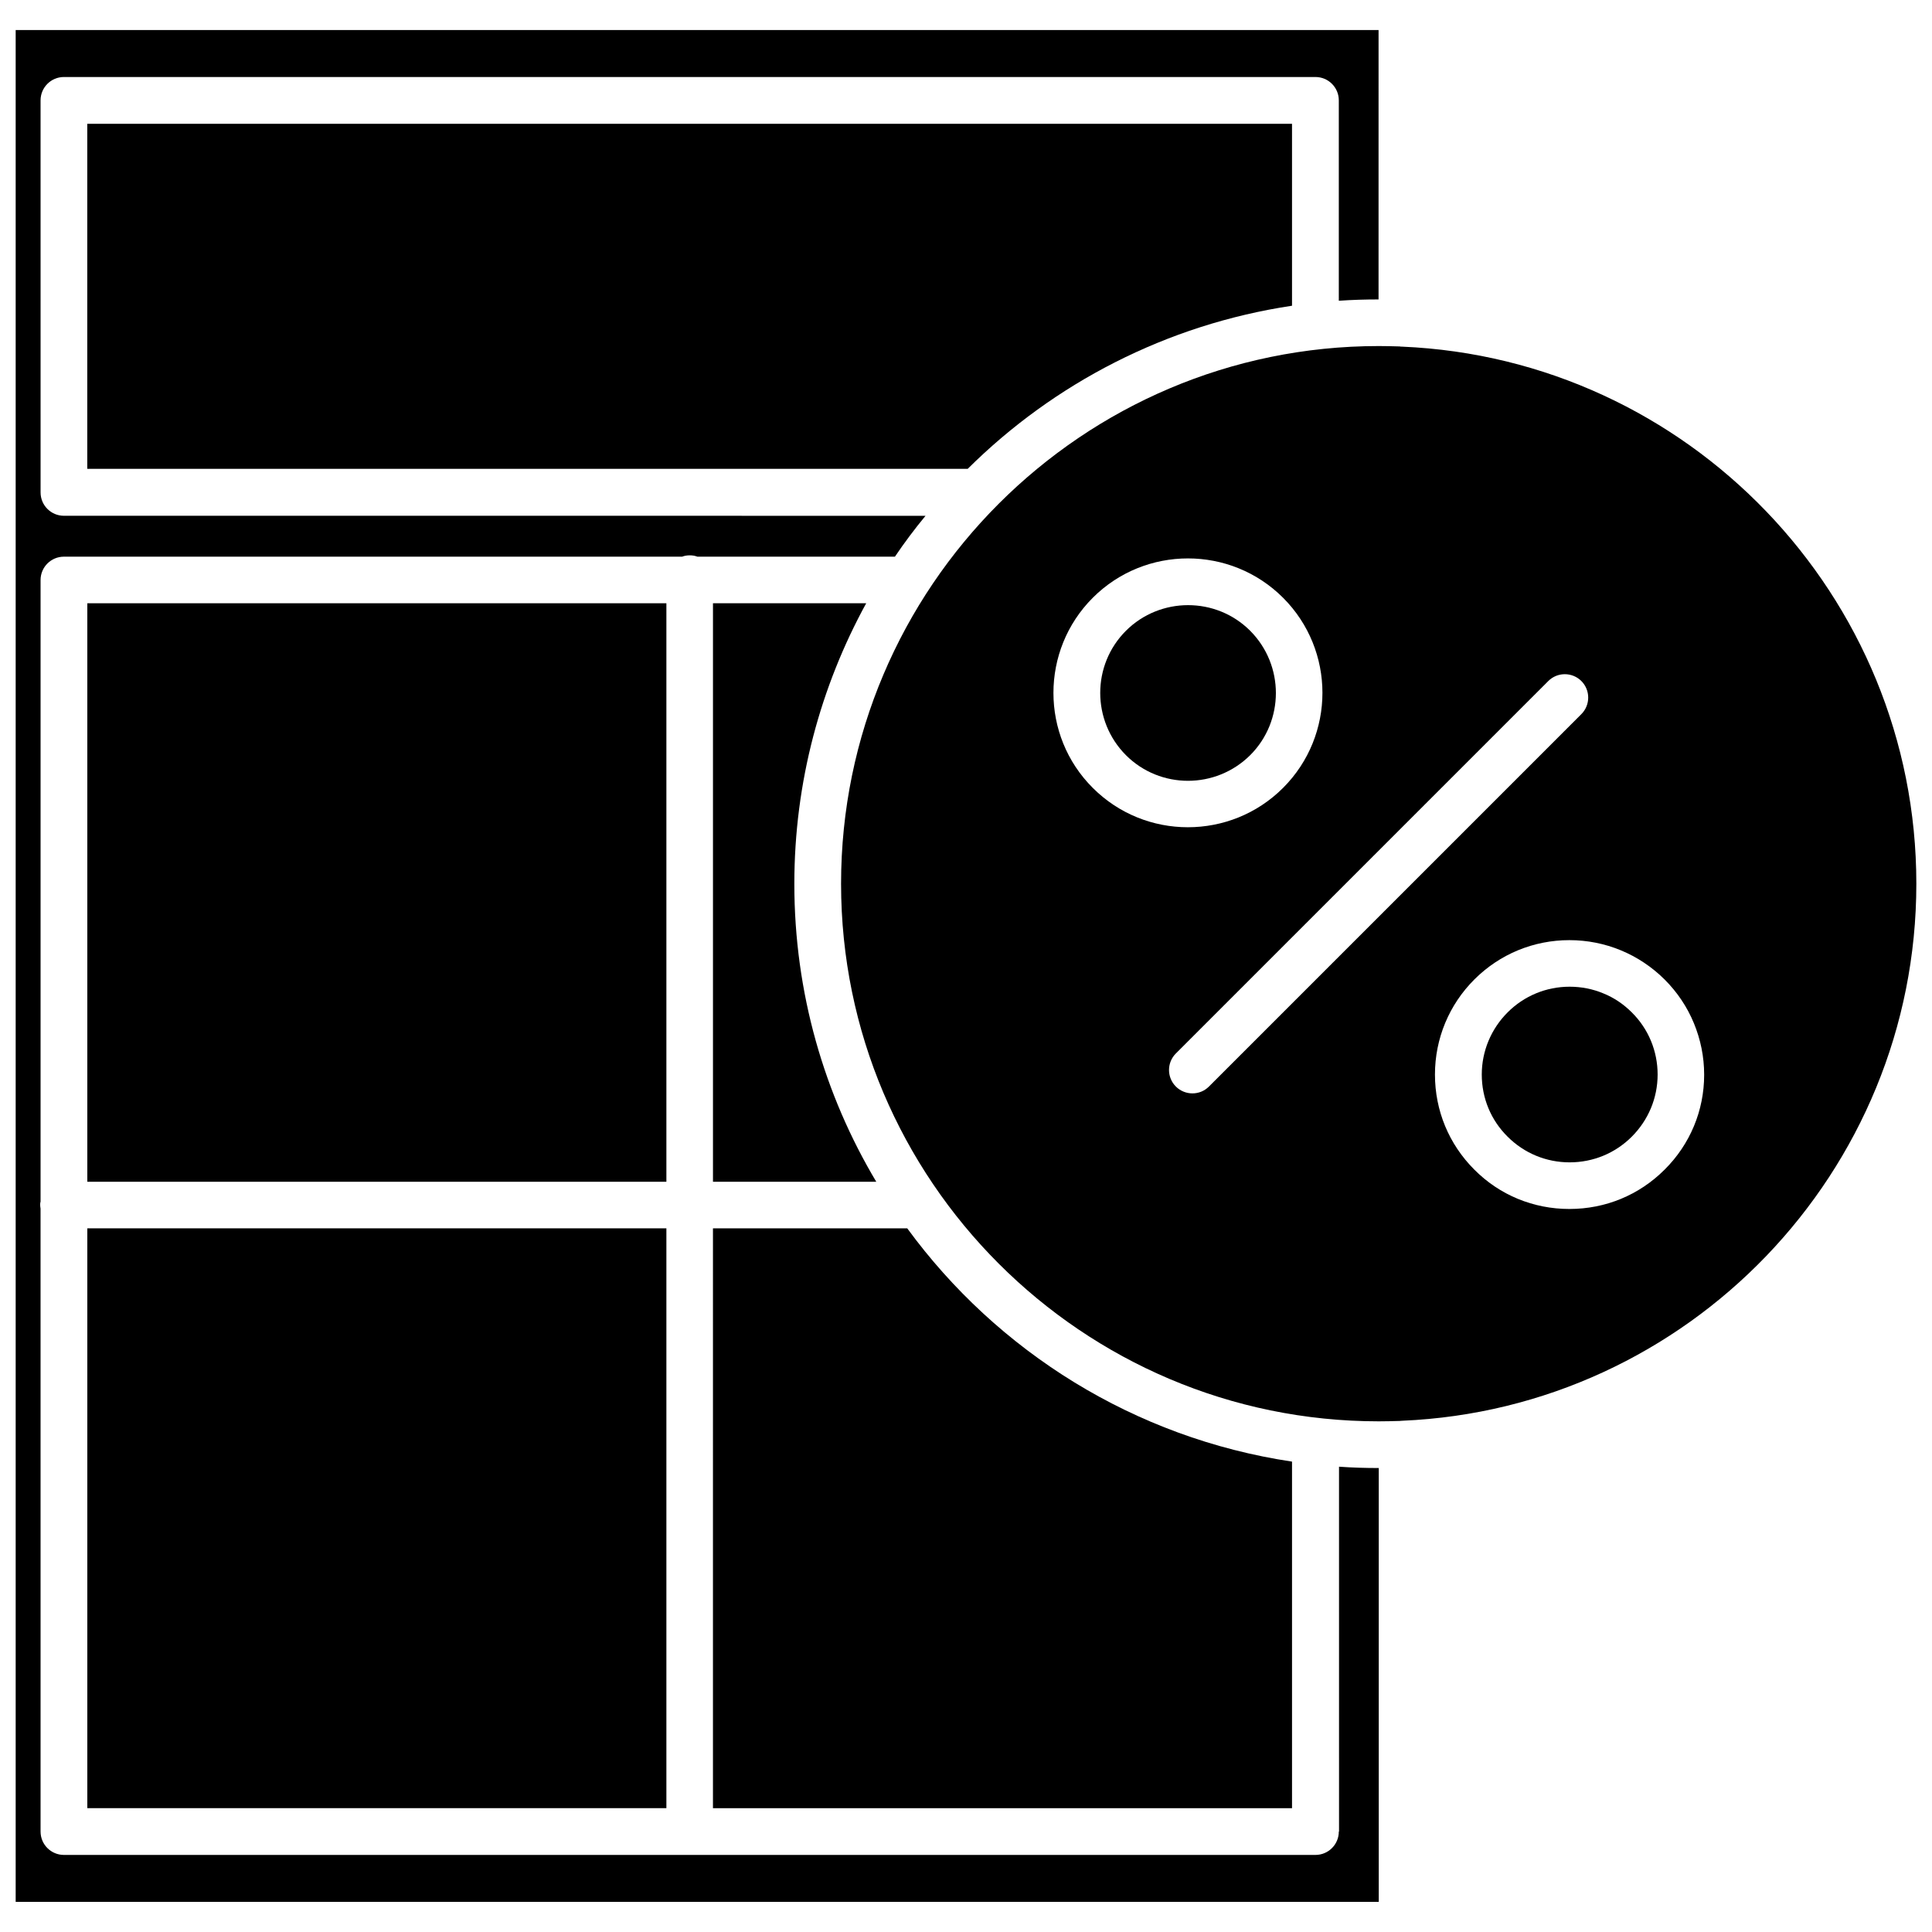 <?xml version="1.0" encoding="UTF-8"?>
<!-- Uploaded to: ICON Repo, www.iconrepo.com, Generator: ICON Repo Mixer Tools -->
<svg width="800px" height="800px" version="1.1" viewBox="144 144 512 512" xmlns="http://www.w3.org/2000/svg">
 <defs>
  <clipPath id="b">
   <path d="m366 235h285.9v286h-285.9z"/>
  </clipPath>
  <clipPath id="a">
   <path d="m148.09 151h361.91v498h-361.91z"/>
  </clipPath>
 </defs>
 <g clip-path="url(#b)">
  <path d="m515.57 235.86c-0.25 0-0.453 0-0.656-0.051-1.812-0.051-3.68-0.102-5.543-0.102-78.543 0-142.48 63.934-142.48 142.48 0 78.543 63.934 142.48 142.48 142.48 1.863 0 3.68-0.051 5.543-0.102 0.203 0 0.402-0.051 0.605-0.051h0.051c75.723-3.223 136.28-65.848 136.28-142.33-0.004-76.469-60.559-139.09-136.28-142.32zm-81.973 66.555c13.906-13.906 36.527-13.906 50.43 0 6.953 6.953 10.43 16.07 10.43 25.191 0 9.117-3.477 18.238-10.43 25.191s-16.07 10.43-25.242 10.43c-9.117 0-18.238-3.477-25.191-10.43-13.898-13.855-13.898-36.477 0.004-50.383zm30.785 129.53c-1.211 1.211-2.769 1.812-4.383 1.812-1.562 0-3.176-0.605-4.383-1.812-2.418-2.418-2.418-6.348 0-8.766l98.695-98.695c2.418-2.418 6.348-2.418 8.766 0s2.418 6.348 0 8.766zm120.76 22.016c-6.75 6.75-15.668 10.43-25.242 10.43-9.523 0-18.488-3.68-25.191-10.43-6.75-6.75-10.43-15.668-10.43-25.191s3.727-18.488 10.43-25.191c6.75-6.75 15.719-10.43 25.191-10.43 9.523 0 18.488 3.727 25.242 10.43 3.375 3.375 5.996 7.305 7.758 11.586s2.719 8.867 2.719 13.652c0.004 9.477-3.727 18.441-10.477 25.145z"/>
 </g>
 <path d="m475.32 344.12c9.07-9.07 9.07-23.832 0-32.949-4.535-4.535-10.48-6.801-16.473-6.801-5.945 0-11.941 2.266-16.473 6.801-9.07 9.07-9.07 23.832 0 32.949 9.066 9.07 23.828 9.07 32.945 0z"/>
 <path d="m568.88 407.25c-2.769-1.16-5.793-1.762-8.918-1.762-6.195 0-12.043 2.418-16.426 6.801-4.383 4.383-6.852 10.277-6.852 16.473 0 6.246 2.418 12.09 6.852 16.473 4.383 4.383 10.227 6.801 16.426 6.801 6.246 0 12.09-2.418 16.473-6.801 4.383-4.383 6.852-10.227 6.852-16.473 0-6.195-2.418-12.09-6.852-16.473-2.215-2.219-4.785-3.93-7.555-5.039z"/>
 <path d="m400.45 268.25c22.824-22.672 52.699-38.238 85.949-43.227v-48.215h-319.27v91.441z"/>
 <g clip-path="url(#a)">
  <path d="m498.8 629.38c0 3.426-2.769 6.195-6.195 6.195h-331.66c-3.426 0-6.195-2.769-6.195-6.195l-0.004-165.1c-0.047-0.305-0.098-0.605-0.098-0.906 0-0.301 0-0.656 0.102-0.906v-164.75c0-3.426 2.769-6.195 6.195-6.195h163.84c0.605-0.25 1.309-0.352 2.016-0.352s1.359 0.102 2.016 0.352h52.348c2.519-3.727 5.238-7.356 8.113-10.832l-228.33-0.004c-3.426 0-6.195-2.769-6.195-6.195l-0.004-103.89c0-3.426 2.769-6.195 6.195-6.195h331.66c3.426 0 6.195 2.769 6.195 6.195v53.102c3.477-0.25 7.004-0.352 10.531-0.352l0.004-71.391h-361.18v496.05h361.23v-114.97c-3.527 0-7.055-0.102-10.531-0.352l0.004 96.68z"/>
 </g>
 <path d="m167.14 303.87h153.46v153.31h-153.46z"/>
 <path d="m373.55 303.87h-40.605v153.31h43.277c-13.805-23.125-21.715-50.129-21.715-78.945 0-26.953 6.953-52.297 19.043-74.363z"/>
 <path d="m332.94 623.19h153.46v-91.848c-41.766-6.246-78.09-29.172-101.97-61.816h-51.488z"/>
 <path d="m167.14 469.52h153.46v153.66h-153.46z"/>
</svg>